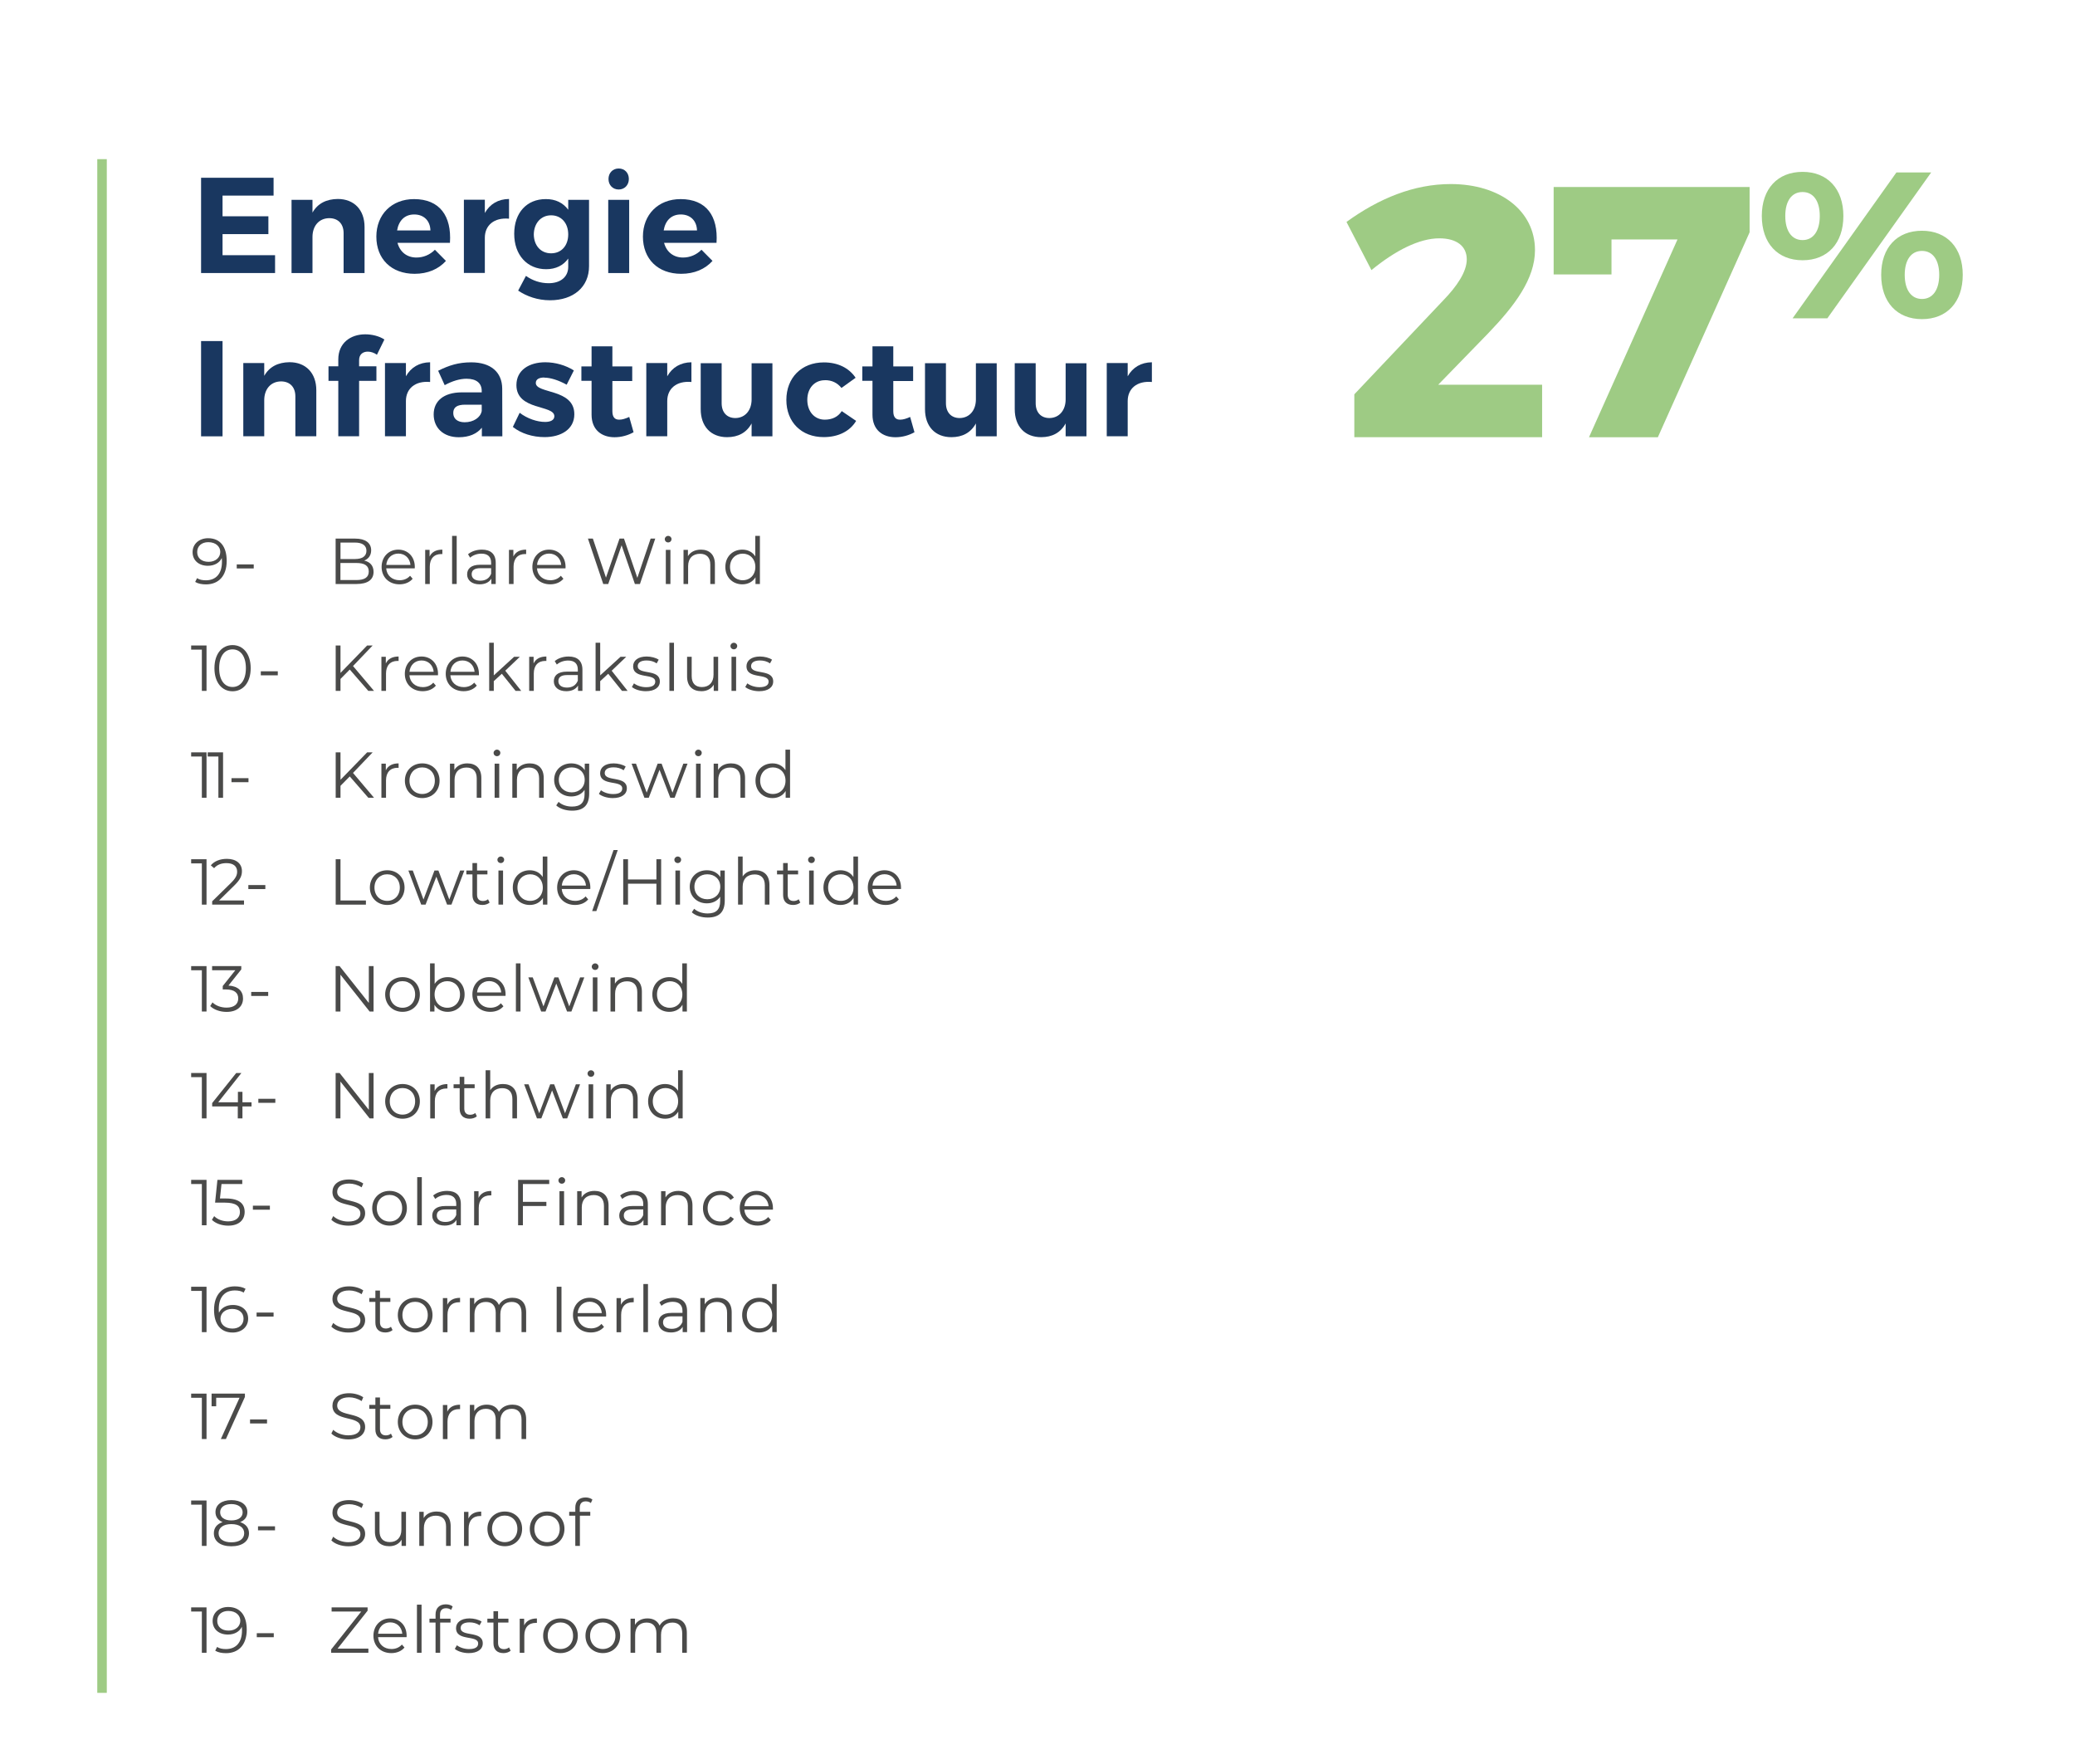 <?xml version="1.0" encoding="UTF-8"?> <svg xmlns="http://www.w3.org/2000/svg" id="Laag_2" data-name="Laag 2" viewBox="0 0 320 272"><defs><style> .cls-1 { fill: #193760; } .cls-1, .cls-2, .cls-3 { stroke-width: 0px; } .cls-2 { fill: #9ecb84; } .cls-3 { fill: #4a4a49; } </style></defs><g><path class="cls-1" d="M42.19,27.41v2.75h-7.87v3.19h7.07v2.75h-7.07v3.25h8.1v2.75h-11.41v-14.69h11.18Z"></path><path class="cls-1" d="M56.22,35.01v7.09h-3.23v-6.15c0-1.43-.84-2.31-2.22-2.31-1.62.02-2.58,1.24-2.58,2.9v5.56h-3.23v-11.29h3.23v1.97c.8-1.41,2.14-2.08,3.9-2.1,2.52,0,4.13,1.68,4.13,4.32Z"></path><path class="cls-1" d="M69.4,37.44h-8.1c.38,1.43,1.47,2.27,2.92,2.27,1.07,0,2.08-.42,2.85-1.2l1.7,1.72c-1.13,1.26-2.79,1.99-4.83,1.99-3.61,0-5.9-2.31-5.9-5.73s2.37-5.79,5.81-5.79c3.97,0,5.81,2.62,5.54,6.73ZM66.38,35.53c-.04-1.49-1.01-2.46-2.5-2.46s-2.39.97-2.64,2.46h5.14Z"></path><path class="cls-1" d="M78.5,30.68v3.04c-2.31-.21-3.73,1.03-3.73,2.94v5.43h-3.23v-11.29h3.23v2.04c.78-1.38,2.06-2.14,3.73-2.16Z"></path><path class="cls-1" d="M90.84,30.81v10.24c0,3.21-2.41,5.25-6.02,5.25-1.91,0-3.61-.61-4.91-1.49l1.2-2.27c1.03.73,2.22,1.13,3.5,1.13,1.85,0,3.02-.99,3.02-2.52v-1.28c-.75,1.05-1.91,1.64-3.4,1.64-2.92,0-4.93-2.18-4.93-5.46s1.97-5.35,4.85-5.35c1.53-.02,2.71.59,3.48,1.64v-1.53h3.21ZM87.63,36.14c0-1.74-1.07-2.94-2.64-2.94s-2.64,1.22-2.67,2.94c.02,1.72,1.07,2.92,2.67,2.92s2.64-1.2,2.64-2.92Z"></path><path class="cls-1" d="M97.03,30.81v11.29h-3.23v-11.29h3.23ZM96.98,27.6c0,.92-.65,1.62-1.57,1.62s-1.57-.69-1.57-1.62.65-1.62,1.57-1.62,1.57.67,1.57,1.62Z"></path><path class="cls-1" d="M110.51,37.44h-8.1c.38,1.43,1.47,2.27,2.92,2.27,1.07,0,2.08-.42,2.85-1.2l1.7,1.72c-1.13,1.26-2.79,1.99-4.83,1.99-3.61,0-5.9-2.31-5.9-5.73s2.37-5.79,5.81-5.79c3.97,0,5.81,2.62,5.54,6.73ZM107.49,35.53c-.04-1.49-1.01-2.46-2.5-2.46s-2.39.97-2.64,2.46h5.14Z"></path></g><g><path class="cls-1" d="M34.32,52.59v14.69h-3.31v-14.69h3.31Z"></path><path class="cls-1" d="M48.78,60.18v7.09h-3.23v-6.15c0-1.43-.84-2.31-2.22-2.31-1.62.02-2.58,1.24-2.58,2.9v5.56h-3.23v-11.29h3.23v1.97c.8-1.41,2.14-2.08,3.9-2.1,2.52,0,4.13,1.68,4.13,4.32Z"></path><path class="cls-1" d="M55.38,55.54v.94h2.67v2.25h-2.67v8.54h-3.21v-8.54h-1.51v-2.25h1.51v-1.07c0-2.52,1.89-3.86,4.15-3.86,1.05,0,2.16.27,2.96.8l-1.15,2.35c-.42-.31-.95-.48-1.41-.48-.76,0-1.34.42-1.34,1.32Z"></path><path class="cls-1" d="M66.33,55.86v3.04c-2.31-.21-3.73,1.03-3.73,2.94v5.43h-3.23v-11.29h3.23v2.04c.78-1.38,2.06-2.14,3.73-2.16Z"></path><path class="cls-1" d="M74.31,67.27v-1.32c-.76.94-1.97,1.47-3.55,1.47-2.41,0-3.88-1.47-3.88-3.52s1.53-3.38,4.3-3.4h3.11v-.21c0-1.2-.8-1.89-2.35-1.89-1.01,0-2.18.34-3.36.99l-1.01-2.22c1.68-.84,3.13-1.3,5.1-1.3,3.02,0,4.76,1.51,4.78,4.05l.02,7.36h-3.17ZM74.29,63.41v-1.01h-2.54c-1.24,0-1.85.38-1.85,1.28s.67,1.43,1.76,1.43c1.36,0,2.43-.73,2.62-1.7Z"></path><path class="cls-1" d="M83.93,58.21c-.75,0-1.3.25-1.3.84,0,1.7,5.96.84,5.94,4.83,0,2.31-2.04,3.52-4.59,3.52-1.83,0-3.61-.55-4.89-1.57l1.05-2.18c1.18.9,2.69,1.41,3.92,1.41.82,0,1.43-.27,1.43-.88,0-1.8-5.85-.84-5.85-4.8,0-2.33,1.99-3.52,4.45-3.52,1.55,0,3.15.46,4.41,1.26l-1.11,2.2c-1.24-.69-2.5-1.09-3.44-1.09Z"></path><path class="cls-1" d="M97.72,66.64c-.84.48-1.89.78-2.94.78-2.01,0-3.55-1.15-3.55-3.48v-5.22h-1.57v-2.22h1.57v-3.1h3.21v3.1h3.06v2.25h-3.06v4.66c0,.94.4,1.32,1.09,1.3.42,0,.92-.15,1.51-.42l.67,2.37Z"></path><path class="cls-1" d="M106.63,55.86v3.04c-2.31-.21-3.73,1.03-3.73,2.94v5.43h-3.23v-11.29h3.23v2.04c.78-1.38,2.06-2.14,3.73-2.16Z"></path><path class="cls-1" d="M119.12,55.99v11.29h-3.21v-1.99c-.78,1.43-2.08,2.12-3.78,2.12-2.5,0-4.07-1.66-4.07-4.32v-7.09h3.23v6.17c0,1.43.82,2.29,2.12,2.29,1.55-.02,2.5-1.24,2.5-2.87v-5.58h3.21Z"></path><path class="cls-1" d="M127.19,58.63c-1.57,0-2.69,1.22-2.69,3.02s1.11,3.06,2.69,3.06c1.15,0,2.06-.44,2.62-1.32l2.22,1.51c-.94,1.57-2.71,2.5-5.01,2.5-3.42,0-5.75-2.31-5.75-5.73s2.33-5.79,5.79-5.79c2.16,0,3.88.86,4.89,2.37l-2.18,1.57c-.61-.76-1.47-1.22-2.58-1.2Z"></path><path class="cls-1" d="M141.04,66.64c-.84.48-1.89.78-2.94.78-2.01,0-3.55-1.15-3.55-3.48v-5.22h-1.57v-2.22h1.57v-3.1h3.21v3.1h3.06v2.25h-3.06v4.66c0,.94.4,1.32,1.09,1.3.42,0,.92-.15,1.51-.42l.67,2.37Z"></path><path class="cls-1" d="M153.71,55.99v11.29h-3.21v-1.99c-.78,1.43-2.08,2.12-3.78,2.12-2.5,0-4.07-1.66-4.07-4.32v-7.09h3.23v6.17c0,1.43.82,2.29,2.12,2.29,1.55-.02,2.5-1.24,2.5-2.87v-5.58h3.21Z"></path><path class="cls-1" d="M167.55,55.99v11.29h-3.21v-1.99c-.78,1.43-2.08,2.12-3.78,2.12-2.5,0-4.07-1.66-4.07-4.32v-7.09h3.23v6.17c0,1.43.82,2.29,2.12,2.29,1.55-.02,2.5-1.24,2.5-2.87v-5.58h3.21Z"></path><path class="cls-1" d="M177.64,55.86v3.04c-2.31-.21-3.73,1.03-3.73,2.94v5.43h-3.23v-11.29h3.23v2.04c.78-1.38,2.06-2.14,3.73-2.16Z"></path></g><rect class="cls-2" x="15" y="24.54" width="1.47" height="236.49"></rect><g><path class="cls-3" d="M34.96,86.49c0,2.38-1.3,3.62-3.2,3.62-.63,0-1.22-.11-1.66-.38l.29-.58c.36.24.84.33,1.36.33,1.51,0,2.48-.97,2.48-2.87,0-.16,0-.36-.03-.57-.35.77-1.17,1.2-2.14,1.2-1.39,0-2.36-.82-2.36-2.1s1.03-2.15,2.39-2.15c1.86,0,2.87,1.29,2.87,3.5ZM33.97,85.1c0-.77-.64-1.5-1.85-1.5-1.01,0-1.71.59-1.71,1.52s.68,1.51,1.76,1.51,1.8-.66,1.8-1.53Z"></path><path class="cls-3" d="M36.51,87.03h2.62v.62h-2.62v-.62Z"></path></g><g><path class="cls-3" d="M57.61,88.18c0,1.19-.88,1.87-2.63,1.87h-3.22v-7h3.02c1.56,0,2.46.66,2.46,1.8,0,.8-.43,1.33-1.07,1.59.9.2,1.44.79,1.44,1.74ZM52.51,83.66v2.54h2.23c1.12,0,1.77-.43,1.77-1.27s-.65-1.27-1.77-1.27h-2.23ZM56.87,88.12c0-.91-.67-1.31-1.9-1.31h-2.47v2.63h2.47c1.23,0,1.9-.4,1.9-1.32Z"></path><path class="cls-3" d="M63.96,87.64h-4.4c.08,1.1.92,1.83,2.07,1.83.64,0,1.21-.23,1.61-.69l.4.46c-.47.56-1.2.86-2.03.86-1.64,0-2.76-1.12-2.76-2.68s1.09-2.67,2.57-2.67,2.55,1.09,2.55,2.67c0,.06-.01.14-.01.22ZM59.57,87.11h3.73c-.09-1.03-.84-1.75-1.87-1.75s-1.77.72-1.86,1.75Z"></path><path class="cls-3" d="M68.22,84.75v.69c-.06,0-.12-.01-.17-.01-1.1,0-1.77.7-1.77,1.94v2.68h-.71v-5.26h.68v1.03c.33-.7,1-1.07,1.97-1.07Z"></path><path class="cls-3" d="M69.72,82.63h.71v7.42h-.71v-7.42Z"></path><path class="cls-3" d="M76.45,86.79v3.26h-.68v-.82c-.32.54-.94.87-1.81.87-1.19,0-1.92-.62-1.92-1.53,0-.81.52-1.49,2.03-1.49h1.67v-.32c0-.9-.51-1.39-1.49-1.39-.68,0-1.32.24-1.75.62l-.32-.53c.53-.45,1.31-.71,2.14-.71,1.36,0,2.13.68,2.13,2.04ZM75.74,88.47v-.86h-1.65c-1.02,0-1.35.4-1.35.94,0,.61.49.99,1.33.99s1.39-.38,1.67-1.07Z"></path><path class="cls-3" d="M81.14,84.75v.69c-.06,0-.12-.01-.17-.01-1.1,0-1.77.7-1.77,1.94v2.68h-.71v-5.26h.68v1.03c.33-.7,1-1.07,1.97-1.07Z"></path><path class="cls-3" d="M87.21,87.64h-4.4c.08,1.1.92,1.83,2.07,1.83.64,0,1.21-.23,1.61-.69l.4.46c-.47.56-1.2.86-2.03.86-1.64,0-2.76-1.12-2.76-2.68s1.09-2.67,2.57-2.67,2.55,1.09,2.55,2.67c0,.06-.01.14-.01.22ZM82.82,87.11h3.73c-.09-1.03-.84-1.75-1.87-1.75s-1.77.72-1.86,1.75Z"></path><path class="cls-3" d="M101.05,83.05l-2.36,7h-.78l-2.05-5.97-2.06,5.97h-.77l-2.36-7h.76l2.02,6.02,2.09-6.02h.69l2.06,6.05,2.05-6.05h.71Z"></path><path class="cls-3" d="M102.52,83.13c0-.27.23-.5.52-.5s.52.22.52.49c0,.29-.22.52-.52.52s-.52-.23-.52-.51ZM102.68,84.79h.71v5.26h-.71v-5.26Z"></path><path class="cls-3" d="M110.25,87v3.05h-.71v-2.98c0-1.11-.58-1.68-1.58-1.68-1.13,0-1.84.7-1.84,1.9v2.76h-.71v-5.26h.68v.97c.38-.64,1.09-1.01,2-1.01,1.28,0,2.16.74,2.16,2.25Z"></path><path class="cls-3" d="M117.19,82.63v7.42h-.68v-1.04c-.43.71-1.16,1.09-2.03,1.09-1.5,0-2.62-1.09-2.62-2.68s1.12-2.67,2.62-2.67c.84,0,1.56.36,2,1.04v-3.16h.71ZM116.49,87.42c0-1.23-.84-2.05-1.95-2.05s-1.96.82-1.96,2.05.84,2.05,1.96,2.05,1.95-.82,1.95-2.05Z"></path></g><g><path class="cls-3" d="M31.85,99.53v7h-.72v-6.36h-1.65v-.64h2.37Z"></path><path class="cls-3" d="M33.07,103.03c0-2.23,1.17-3.56,2.79-3.56s2.8,1.33,2.8,3.56-1.18,3.56-2.8,3.56-2.79-1.33-2.79-3.56ZM37.92,103.03c0-1.87-.84-2.9-2.06-2.9s-2.06,1.03-2.06,2.9.84,2.9,2.06,2.9,2.06-1.03,2.06-2.9Z"></path><path class="cls-3" d="M40.22,103.51h2.62v.62h-2.62v-.62Z"></path></g><g><path class="cls-3" d="M53.94,103.24l-1.43,1.45v1.84h-.74v-7h.74v4.23l4.11-4.23h.85l-3.03,3.17,3.24,3.83h-.88l-2.86-3.29Z"></path><path class="cls-3" d="M61.47,101.23v.69c-.06,0-.12-.01-.17-.01-1.1,0-1.77.7-1.77,1.94v2.68h-.71v-5.26h.68v1.03c.33-.7,1-1.07,1.97-1.07Z"></path><path class="cls-3" d="M67.54,104.12h-4.4c.08,1.1.92,1.83,2.07,1.83.64,0,1.21-.23,1.61-.69l.4.46c-.47.56-1.2.86-2.03.86-1.64,0-2.76-1.12-2.76-2.68s1.09-2.67,2.57-2.67,2.55,1.09,2.55,2.67c0,.06-.01.14-.01.22ZM63.15,103.59h3.73c-.09-1.03-.84-1.75-1.87-1.75s-1.77.72-1.86,1.75Z"></path><path class="cls-3" d="M73.85,104.12h-4.4c.08,1.1.92,1.83,2.07,1.83.64,0,1.21-.23,1.61-.69l.4.46c-.47.56-1.2.86-2.03.86-1.64,0-2.76-1.12-2.76-2.68s1.09-2.67,2.57-2.67,2.55,1.09,2.55,2.67c0,.06,0,.14,0,.22ZM69.46,103.59h3.73c-.09-1.03-.84-1.75-1.87-1.75s-1.77.72-1.86,1.75Z"></path><path class="cls-3" d="M77.39,103.89l-1.24,1.14v1.5h-.71v-7.42h.71v5.03l3.14-2.87h.88l-2.25,2.15,2.46,3.11h-.87l-2.12-2.64Z"></path><path class="cls-3" d="M84.26,101.23v.69c-.06,0-.12-.01-.17-.01-1.1,0-1.77.7-1.77,1.94v2.68h-.71v-5.26h.68v1.03c.33-.7,1-1.07,1.97-1.07Z"></path><path class="cls-3" d="M89.82,103.27v3.26h-.68v-.82c-.32.54-.94.87-1.81.87-1.19,0-1.92-.62-1.92-1.53,0-.81.52-1.49,2.03-1.49h1.67v-.32c0-.9-.51-1.39-1.49-1.39-.68,0-1.32.24-1.75.62l-.32-.53c.53-.45,1.31-.71,2.14-.71,1.36,0,2.13.68,2.13,2.04ZM89.11,104.95v-.86h-1.65c-1.02,0-1.35.4-1.35.94,0,.61.49.99,1.33.99s1.39-.38,1.67-1.07Z"></path><path class="cls-3" d="M93.8,103.89l-1.24,1.14v1.5h-.71v-7.42h.71v5.03l3.14-2.87h.88l-2.25,2.15,2.46,3.11h-.87l-2.12-2.64Z"></path><path class="cls-3" d="M97.45,105.93l.32-.56c.42.33,1.13.59,1.87.59,1,0,1.41-.34,1.41-.86,0-1.37-3.41-.29-3.41-2.37,0-.86.74-1.5,2.08-1.5.68,0,1.42.19,1.86.49l-.31.57c-.46-.32-1.01-.45-1.55-.45-.95,0-1.37.37-1.37.87,0,1.42,3.41.35,3.41,2.37,0,.91-.8,1.5-2.17,1.5-.87,0-1.71-.28-2.14-.65Z"></path><path class="cls-3" d="M103.23,99.11h.71v7.42h-.71v-7.42Z"></path><path class="cls-3" d="M110.75,101.27v5.26h-.68v-.96c-.37.64-1.05,1.01-1.89,1.01-1.34,0-2.22-.75-2.22-2.26v-3.05h.71v2.98c0,1.12.58,1.69,1.58,1.69,1.1,0,1.79-.71,1.79-1.91v-2.76h.71Z"></path><path class="cls-3" d="M112.65,99.61c0-.27.23-.5.52-.5s.52.22.52.49c0,.29-.22.52-.52.52s-.52-.23-.52-.51ZM112.81,101.27h.71v5.26h-.71v-5.26Z"></path><path class="cls-3" d="M114.93,105.93l.32-.56c.42.33,1.13.59,1.87.59,1,0,1.41-.34,1.41-.86,0-1.37-3.41-.29-3.41-2.37,0-.86.74-1.5,2.08-1.5.68,0,1.42.19,1.86.49l-.31.57c-.46-.32-1.01-.45-1.55-.45-.95,0-1.37.37-1.37.87,0,1.42,3.41.35,3.41,2.37,0,.91-.8,1.5-2.17,1.5-.87,0-1.71-.28-2.14-.65Z"></path></g><g><path class="cls-3" d="M31.85,116.01v7h-.72v-6.36h-1.65v-.64h2.37Z"></path><path class="cls-3" d="M34.4,116.01v7h-.72v-6.36h-1.65v-.64h2.37Z"></path><path class="cls-3" d="M35.7,119.99h2.62v.62h-2.62v-.62Z"></path></g><g><path class="cls-3" d="M53.94,119.72l-1.43,1.45v1.84h-.74v-7h.74v4.23l4.11-4.23h.85l-3.03,3.17,3.24,3.83h-.88l-2.86-3.29Z"></path><path class="cls-3" d="M61.47,117.71v.69c-.06,0-.12-.01-.17-.01-1.1,0-1.77.7-1.77,1.94v2.68h-.71v-5.26h.68v1.03c.33-.7,1-1.07,1.97-1.07Z"></path><path class="cls-3" d="M62.44,120.38c0-1.56,1.14-2.67,2.68-2.67s2.67,1.11,2.67,2.67-1.13,2.68-2.67,2.68-2.68-1.12-2.68-2.68ZM67.06,120.38c0-1.23-.83-2.05-1.95-2.05s-1.96.82-1.96,2.05.84,2.05,1.96,2.05,1.95-.82,1.95-2.05Z"></path><path class="cls-3" d="M74.23,119.96v3.05h-.71v-2.98c0-1.11-.58-1.68-1.58-1.68-1.13,0-1.84.7-1.84,1.9v2.76h-.71v-5.26h.68v.97c.38-.64,1.09-1.01,2-1.01,1.28,0,2.16.74,2.16,2.25Z"></path><path class="cls-3" d="M76.12,116.09c0-.27.23-.5.52-.5s.52.22.52.49c0,.29-.22.52-.52.52s-.52-.23-.52-.51ZM76.28,117.75h.71v5.26h-.71v-5.26Z"></path><path class="cls-3" d="M83.85,119.96v3.05h-.71v-2.98c0-1.11-.58-1.68-1.58-1.68-1.13,0-1.84.7-1.84,1.9v2.76h-.71v-5.26h.68v.97c.38-.64,1.09-1.01,2-1.01,1.28,0,2.16.74,2.16,2.25Z"></path><path class="cls-3" d="M90.86,117.75v4.62c0,1.81-.89,2.63-2.63,2.63-.96,0-1.9-.29-2.45-.81l.36-.54c.5.45,1.26.72,2.07.72,1.33,0,1.94-.61,1.94-1.91v-.67c-.44.67-1.19,1.02-2.05,1.02-1.5,0-2.64-1.05-2.64-2.56s1.14-2.54,2.64-2.54c.88,0,1.64.36,2.08,1.05v-1.01h.68ZM90.17,120.25c0-1.14-.84-1.92-2-1.92s-1.99.78-1.99,1.92.83,1.93,1.99,1.93,2-.79,2-1.93Z"></path><path class="cls-3" d="M92.36,122.41l.32-.56c.42.33,1.13.59,1.87.59,1,0,1.41-.34,1.41-.86,0-1.37-3.41-.29-3.41-2.37,0-.86.74-1.5,2.08-1.5.68,0,1.42.19,1.86.49l-.31.57c-.46-.32-1.01-.45-1.55-.45-.95,0-1.37.37-1.37.87,0,1.42,3.41.35,3.41,2.37,0,.91-.8,1.5-2.17,1.5-.87,0-1.71-.28-2.14-.65Z"></path><path class="cls-3" d="M106.03,117.75l-1.99,5.26h-.67l-1.66-4.31-1.66,4.31h-.67l-1.98-5.26h.68l1.65,4.47,1.69-4.47h.61l1.68,4.47,1.67-4.47h.65Z"></path><path class="cls-3" d="M107.18,116.09c0-.27.23-.5.52-.5s.52.22.52.49c0,.29-.22.52-.52.52s-.52-.23-.52-.51ZM107.34,117.75h.71v5.26h-.71v-5.26Z"></path><path class="cls-3" d="M114.9,119.96v3.05h-.71v-2.98c0-1.11-.58-1.68-1.58-1.68-1.13,0-1.84.7-1.84,1.9v2.76h-.71v-5.26h.68v.97c.38-.64,1.09-1.01,2-1.01,1.28,0,2.16.74,2.16,2.25Z"></path><path class="cls-3" d="M121.84,115.59v7.42h-.68v-1.04c-.43.71-1.16,1.09-2.03,1.09-1.5,0-2.62-1.09-2.62-2.68s1.12-2.67,2.62-2.67c.84,0,1.56.36,2,1.04v-3.16h.71ZM121.14,120.38c0-1.23-.84-2.05-1.95-2.05s-1.96.82-1.96,2.05.84,2.05,1.96,2.05,1.95-.82,1.95-2.05Z"></path></g><g><path class="cls-3" d="M31.85,132.49v7h-.72v-6.36h-1.65v-.64h2.37Z"></path><path class="cls-3" d="M37.63,138.85v.64h-4.91v-.51l2.91-2.85c.79-.78.94-1.25.94-1.73,0-.81-.57-1.31-1.64-1.31-.82,0-1.45.25-1.91.78l-.51-.44c.54-.64,1.41-1,2.48-1,1.42,0,2.32.72,2.32,1.89,0,.67-.21,1.27-1.15,2.19l-2.38,2.34h3.85Z"></path><path class="cls-3" d="M38.3,136.47h2.62v.62h-2.62v-.62Z"></path></g><g><path class="cls-3" d="M51.77,132.49h.74v6.36h3.92v.64h-4.66v-7Z"></path><path class="cls-3" d="M57.04,136.86c0-1.56,1.14-2.67,2.68-2.67s2.67,1.11,2.67,2.67-1.13,2.68-2.67,2.68-2.68-1.12-2.68-2.68ZM61.66,136.86c0-1.23-.83-2.05-1.95-2.05s-1.96.82-1.96,2.05.84,2.05,1.96,2.05,1.95-.82,1.95-2.05Z"></path><path class="cls-3" d="M71.61,134.23l-1.99,5.26h-.67l-1.66-4.31-1.66,4.31h-.67l-1.98-5.26h.68l1.65,4.47,1.69-4.47h.61l1.68,4.47,1.67-4.47h.65Z"></path><path class="cls-3" d="M75.51,139.17c-.28.25-.7.37-1.11.37-.99,0-1.54-.56-1.54-1.53v-3.18h-.94v-.6h.94v-1.15h.71v1.15h1.6v.6h-1.6v3.14c0,.62.32.96.91.96.29,0,.58-.09.78-.27l.25.51Z"></path><path class="cls-3" d="M76.71,132.57c0-.27.23-.5.52-.5s.52.22.52.49c0,.29-.22.52-.52.52s-.52-.23-.52-.51ZM76.87,134.23h.71v5.26h-.71v-5.26Z"></path><path class="cls-3" d="M84.41,132.07v7.42h-.68v-1.04c-.43.71-1.16,1.09-2.03,1.09-1.5,0-2.62-1.09-2.62-2.68s1.12-2.67,2.62-2.67c.84,0,1.56.36,2,1.04v-3.16h.71ZM83.71,136.86c0-1.23-.84-2.05-1.95-2.05s-1.96.82-1.96,2.05.84,2.05,1.96,2.05,1.95-.82,1.95-2.05Z"></path><path class="cls-3" d="M91.03,137.08h-4.4c.08,1.1.92,1.83,2.07,1.83.64,0,1.21-.23,1.61-.69l.4.46c-.47.56-1.2.86-2.03.86-1.64,0-2.76-1.12-2.76-2.68s1.09-2.67,2.57-2.67,2.55,1.09,2.55,2.67c0,.06-.01.14-.01.22ZM86.64,136.55h3.73c-.09-1.03-.84-1.75-1.87-1.75s-1.77.72-1.86,1.75Z"></path><path class="cls-3" d="M94.62,131.07h.65l-3.3,9.41h-.65l3.3-9.41Z"></path><path class="cls-3" d="M101.96,132.49v7h-.73v-3.23h-4.38v3.23h-.74v-7h.74v3.12h4.38v-3.12h.73Z"></path><path class="cls-3" d="M104,132.57c0-.27.23-.5.52-.5s.52.22.52.49c0,.29-.22.52-.52.52s-.52-.23-.52-.51ZM104.16,134.23h.71v5.26h-.71v-5.26Z"></path><path class="cls-3" d="M111.77,134.23v4.62c0,1.81-.89,2.63-2.63,2.63-.96,0-1.9-.29-2.45-.81l.36-.54c.5.45,1.26.72,2.07.72,1.33,0,1.94-.61,1.94-1.91v-.67c-.44.67-1.19,1.02-2.05,1.02-1.5,0-2.64-1.05-2.64-2.56s1.14-2.54,2.64-2.54c.88,0,1.64.36,2.08,1.05v-1.01h.68ZM111.08,136.73c0-1.14-.84-1.92-2-1.92s-1.99.78-1.99,1.92.83,1.93,1.99,1.93,2-.79,2-1.93Z"></path><path class="cls-3" d="M118.66,136.44v3.05h-.71v-2.98c0-1.11-.58-1.68-1.58-1.68-1.13,0-1.84.7-1.84,1.9v2.76h-.71v-7.42h.71v3.08c.39-.61,1.08-.96,1.97-.96,1.28,0,2.16.74,2.16,2.25Z"></path><path class="cls-3" d="M123.42,139.17c-.28.25-.7.37-1.11.37-.99,0-1.54-.56-1.54-1.53v-3.18h-.94v-.6h.94v-1.15h.71v1.15h1.6v.6h-1.6v3.14c0,.62.32.96.91.96.29,0,.58-.09.78-.27l.25.51Z"></path><path class="cls-3" d="M124.62,132.57c0-.27.23-.5.52-.5s.52.22.52.49c0,.29-.22.52-.52.52s-.52-.23-.52-.51ZM124.78,134.23h.71v5.26h-.71v-5.26Z"></path><path class="cls-3" d="M132.32,132.07v7.42h-.68v-1.04c-.43.71-1.16,1.09-2.03,1.09-1.5,0-2.62-1.09-2.62-2.68s1.12-2.67,2.62-2.67c.84,0,1.56.36,2,1.04v-3.16h.71ZM131.62,136.86c0-1.23-.84-2.05-1.95-2.05s-1.96.82-1.96,2.05.84,2.05,1.96,2.05,1.95-.82,1.95-2.05Z"></path><path class="cls-3" d="M138.94,137.08h-4.4c.08,1.1.92,1.83,2.07,1.83.64,0,1.21-.23,1.61-.69l.4.46c-.47.56-1.2.86-2.03.86-1.64,0-2.76-1.12-2.76-2.68s1.09-2.67,2.57-2.67,2.55,1.09,2.55,2.67c0,.06,0,.14,0,.22ZM134.55,136.55h3.73c-.09-1.03-.84-1.75-1.87-1.75s-1.77.72-1.86,1.75Z"></path></g><g><path class="cls-3" d="M31.85,148.97v7h-.72v-6.36h-1.65v-.64h2.37Z"></path><path class="cls-3" d="M37.48,153.96c0,1.17-.85,2.07-2.54,2.07-1.01,0-1.98-.35-2.52-.9l.35-.57c.45.47,1.26.81,2.17.81,1.16,0,1.8-.54,1.8-1.41s-.59-1.39-1.89-1.39h-.5v-.53l1.94-2.43h-3.58v-.64h4.5v.51l-1.98,2.49c1.5.08,2.25.87,2.25,1.99Z"></path><path class="cls-3" d="M38.74,152.95h2.62v.62h-2.62v-.62Z"></path></g><g><path class="cls-3" d="M57.61,148.97v7h-.61l-4.5-5.68v5.68h-.74v-7h.61l4.51,5.68v-5.68h.73Z"></path><path class="cls-3" d="M59.4,153.34c0-1.56,1.14-2.67,2.68-2.67s2.67,1.11,2.67,2.67-1.13,2.68-2.67,2.68-2.68-1.12-2.68-2.68ZM64.02,153.34c0-1.23-.83-2.05-1.95-2.05s-1.96.82-1.96,2.05.84,2.05,1.96,2.05,1.95-.82,1.95-2.05Z"></path><path class="cls-3" d="M71.65,153.34c0,1.59-1.12,2.68-2.62,2.68-.87,0-1.6-.38-2.03-1.09v1.04h-.68v-7.42h.71v3.16c.44-.68,1.16-1.04,2-1.04,1.5,0,2.62,1.08,2.62,2.67ZM70.94,153.34c0-1.23-.85-2.05-1.96-2.05s-1.96.82-1.96,2.05.84,2.05,1.96,2.05,1.96-.82,1.96-2.05Z"></path><path class="cls-3" d="M77.96,153.56h-4.4c.08,1.1.92,1.83,2.07,1.83.64,0,1.21-.23,1.61-.69l.4.46c-.47.56-1.2.86-2.03.86-1.64,0-2.76-1.12-2.76-2.68s1.09-2.67,2.57-2.67,2.55,1.09,2.55,2.67c0,.06-.01.14-.01.22ZM73.57,153.03h3.73c-.09-1.03-.84-1.75-1.87-1.75s-1.77.72-1.86,1.75Z"></path><path class="cls-3" d="M79.56,148.55h.71v7.42h-.71v-7.42Z"></path><path class="cls-3" d="M90.11,150.71l-1.99,5.26h-.67l-1.66-4.31-1.66,4.31h-.67l-1.98-5.26h.68l1.65,4.47,1.69-4.47h.61l1.68,4.47,1.67-4.47h.65Z"></path><path class="cls-3" d="M91.26,149.05c0-.27.23-.5.52-.5s.52.22.52.49c0,.29-.22.52-.52.52s-.52-.23-.52-.51ZM91.42,150.71h.71v5.26h-.71v-5.26Z"></path><path class="cls-3" d="M98.99,152.92v3.05h-.71v-2.98c0-1.11-.58-1.68-1.58-1.68-1.13,0-1.84.7-1.84,1.9v2.76h-.71v-5.26h.68v.97c.38-.64,1.09-1.01,2-1.01,1.28,0,2.16.74,2.16,2.25Z"></path><path class="cls-3" d="M105.93,148.55v7.42h-.68v-1.04c-.43.71-1.16,1.09-2.03,1.09-1.5,0-2.62-1.09-2.62-2.68s1.12-2.67,2.62-2.67c.84,0,1.56.36,2,1.04v-3.16h.71ZM105.23,153.34c0-1.23-.84-2.05-1.95-2.05s-1.96.82-1.96,2.05.84,2.05,1.96,2.05,1.95-.82,1.95-2.05Z"></path></g><g><path class="cls-3" d="M31.85,165.45v7h-.72v-6.36h-1.65v-.64h2.37Z"></path><path class="cls-3" d="M38.79,170.61h-1.4v1.84h-.72v-1.84h-3.95v-.52l3.71-4.64h.8l-3.58,4.52h3.04v-1.62h.7v1.62h1.4v.64Z"></path><path class="cls-3" d="M39.84,169.43h2.62v.62h-2.62v-.62Z"></path></g><g><path class="cls-3" d="M57.61,165.45v7h-.61l-4.5-5.68v5.68h-.74v-7h.61l4.51,5.68v-5.68h.73Z"></path><path class="cls-3" d="M59.4,169.82c0-1.56,1.14-2.67,2.68-2.67s2.67,1.11,2.67,2.67-1.13,2.68-2.67,2.68-2.68-1.12-2.68-2.68ZM64.02,169.82c0-1.23-.83-2.05-1.95-2.05s-1.96.82-1.96,2.05.84,2.05,1.96,2.05,1.95-.82,1.95-2.05Z"></path><path class="cls-3" d="M69,167.15v.69c-.06,0-.12,0-.17,0-1.1,0-1.77.7-1.77,1.94v2.68h-.71v-5.26h.68v1.03c.33-.7,1-1.07,1.97-1.07Z"></path><path class="cls-3" d="M73.54,172.13c-.28.25-.7.37-1.11.37-.99,0-1.54-.56-1.54-1.53v-3.18h-.94v-.6h.94v-1.15h.71v1.15h1.6v.6h-1.6v3.14c0,.62.32.96.91.96.29,0,.58-.09.78-.27l.25.51Z"></path><path class="cls-3" d="M79.73,169.4v3.05h-.71v-2.98c0-1.11-.58-1.68-1.58-1.68-1.13,0-1.84.7-1.84,1.9v2.76h-.71v-7.42h.71v3.08c.39-.61,1.08-.96,1.97-.96,1.28,0,2.16.74,2.16,2.25Z"></path><path class="cls-3" d="M89.46,167.19l-1.99,5.26h-.67l-1.66-4.31-1.66,4.31h-.67l-1.98-5.26h.68l1.65,4.47,1.69-4.47h.61l1.68,4.47,1.67-4.47h.65Z"></path><path class="cls-3" d="M90.61,165.53c0-.27.23-.5.52-.5s.52.22.52.49c0,.29-.22.52-.52.52s-.52-.23-.52-.51ZM90.77,167.19h.71v5.26h-.71v-5.26Z"></path><path class="cls-3" d="M98.34,169.4v3.05h-.71v-2.98c0-1.11-.58-1.68-1.58-1.68-1.13,0-1.84.7-1.84,1.9v2.76h-.71v-5.26h.68v.97c.38-.64,1.09-1.01,2-1.01,1.28,0,2.16.74,2.16,2.25Z"></path><path class="cls-3" d="M105.28,165.03v7.42h-.68v-1.04c-.43.71-1.16,1.09-2.03,1.09-1.5,0-2.62-1.09-2.62-2.68s1.12-2.67,2.62-2.67c.84,0,1.56.36,2,1.04v-3.16h.71ZM104.58,169.82c0-1.23-.84-2.05-1.95-2.05s-1.96.82-1.96,2.05.84,2.05,1.96,2.05,1.95-.82,1.95-2.05Z"></path></g><g><path class="cls-3" d="M31.85,181.93v7h-.72v-6.36h-1.65v-.64h2.37Z"></path><path class="cls-3" d="M37.73,186.87c0,1.19-.83,2.12-2.54,2.12-1.01,0-1.97-.35-2.51-.9l.35-.57c.45.47,1.25.81,2.15.81,1.19,0,1.82-.58,1.82-1.43,0-.9-.56-1.46-2.34-1.46h-1.49l.36-3.51h3.83v.64h-3.2l-.24,2.23h.9c2.11,0,2.91.83,2.91,2.07Z"></path><path class="cls-3" d="M39,185.91h2.62v.62h-2.62v-.62Z"></path></g><g><path class="cls-3" d="M51.1,188.08l.29-.57c.5.49,1.39.85,2.31.85,1.31,0,1.88-.55,1.88-1.24,0-1.92-4.31-.74-4.31-3.33,0-1.03.8-1.92,2.58-1.92.79,0,1.61.23,2.17.62l-.25.59c-.6-.39-1.3-.58-1.92-.58-1.28,0-1.85.57-1.85,1.27,0,1.92,4.31.76,4.31,3.31,0,1.03-.82,1.91-2.61,1.91-1.05,0-2.08-.37-2.6-.91Z"></path><path class="cls-3" d="M57.4,186.3c0-1.56,1.14-2.67,2.68-2.67s2.67,1.11,2.67,2.67-1.13,2.68-2.67,2.68-2.68-1.12-2.68-2.68ZM62.02,186.3c0-1.23-.83-2.05-1.95-2.05s-1.96.82-1.96,2.05.84,2.05,1.96,2.05,1.95-.82,1.95-2.05Z"></path><path class="cls-3" d="M64.34,181.51h.71v7.42h-.71v-7.42Z"></path><path class="cls-3" d="M71.07,185.67v3.26h-.68v-.82c-.32.54-.94.87-1.81.87-1.19,0-1.92-.62-1.92-1.53,0-.81.52-1.49,2.03-1.49h1.67v-.32c0-.9-.51-1.39-1.49-1.39-.68,0-1.32.24-1.75.62l-.32-.53c.53-.45,1.31-.71,2.14-.71,1.36,0,2.13.68,2.13,2.04ZM70.36,187.35v-.86h-1.65c-1.02,0-1.35.4-1.35.94,0,.61.49.99,1.33.99s1.39-.38,1.67-1.07Z"></path><path class="cls-3" d="M75.77,183.63v.69c-.06,0-.12,0-.17,0-1.1,0-1.77.7-1.77,1.94v2.68h-.71v-5.26h.68v1.03c.33-.7,1-1.07,1.97-1.07Z"></path><path class="cls-3" d="M80.64,182.57v2.75h3.62v.64h-3.62v2.97h-.74v-7h4.8v.64h-4.06Z"></path><path class="cls-3" d="M86.12,182.01c0-.27.23-.5.52-.5s.52.22.52.49c0,.29-.22.52-.52.52s-.52-.23-.52-.51ZM86.28,183.67h.71v5.26h-.71v-5.26Z"></path><path class="cls-3" d="M93.85,185.88v3.05h-.71v-2.98c0-1.11-.58-1.68-1.58-1.68-1.13,0-1.84.7-1.84,1.9v2.76h-.71v-5.26h.68v.97c.38-.64,1.09-1.01,2-1.01,1.28,0,2.16.74,2.16,2.25Z"></path><path class="cls-3" d="M99.91,185.67v3.26h-.68v-.82c-.32.54-.94.87-1.81.87-1.19,0-1.92-.62-1.92-1.53,0-.81.52-1.49,2.03-1.49h1.67v-.32c0-.9-.51-1.39-1.49-1.39-.68,0-1.32.24-1.75.62l-.32-.53c.53-.45,1.31-.71,2.14-.71,1.36,0,2.13.68,2.13,2.04ZM99.2,187.35v-.86h-1.65c-1.02,0-1.35.4-1.35.94,0,.61.49.99,1.33.99s1.39-.38,1.67-1.07Z"></path><path class="cls-3" d="M106.79,185.88v3.05h-.71v-2.98c0-1.11-.58-1.68-1.58-1.68-1.13,0-1.84.7-1.84,1.9v2.76h-.71v-5.26h.68v.97c.38-.64,1.09-1.01,2-1.01,1.28,0,2.16.74,2.16,2.25Z"></path><path class="cls-3" d="M108.41,186.3c0-1.57,1.14-2.67,2.71-2.67.89,0,1.64.35,2.06,1.04l-.53.36c-.36-.53-.92-.78-1.53-.78-1.15,0-1.99.82-1.99,2.05s.84,2.05,1.99,2.05c.61,0,1.17-.24,1.53-.77l.53.36c-.42.68-1.17,1.04-2.06,1.04-1.57,0-2.71-1.11-2.71-2.68Z"></path><path class="cls-3" d="M119.19,186.52h-4.4c.08,1.1.92,1.83,2.07,1.83.64,0,1.21-.23,1.61-.69l.4.46c-.47.56-1.2.86-2.03.86-1.64,0-2.76-1.12-2.76-2.68s1.09-2.67,2.57-2.67,2.55,1.09,2.55,2.67c0,.06,0,.14,0,.22ZM114.8,185.99h3.73c-.09-1.03-.84-1.75-1.87-1.75s-1.77.72-1.86,1.75Z"></path></g><g><path class="cls-3" d="M31.85,198.41v7h-.72v-6.36h-1.65v-.64h2.37Z"></path><path class="cls-3" d="M38.27,203.32c0,1.31-1.03,2.15-2.39,2.15-1.86,0-2.87-1.29-2.87-3.5,0-2.38,1.3-3.62,3.2-3.62.63,0,1.22.11,1.66.38l-.29.58c-.36-.24-.84-.33-1.36-.33-1.51,0-2.48.97-2.48,2.87,0,.16,0,.36.03.57.35-.77,1.17-1.2,2.14-1.2,1.39,0,2.36.82,2.36,2.1ZM37.56,203.34c0-.92-.68-1.51-1.76-1.51s-1.8.66-1.8,1.53c0,.77.64,1.5,1.85,1.5,1.01,0,1.71-.59,1.71-1.52Z"></path><path class="cls-3" d="M39.57,202.39h2.62v.62h-2.62v-.62Z"></path></g><g><path class="cls-3" d="M51.1,204.56l.29-.57c.5.49,1.39.85,2.31.85,1.31,0,1.88-.55,1.88-1.24,0-1.92-4.31-.74-4.31-3.33,0-1.03.8-1.92,2.58-1.92.79,0,1.61.23,2.17.62l-.25.59c-.6-.39-1.3-.58-1.92-.58-1.28,0-1.85.57-1.85,1.27,0,1.92,4.31.76,4.31,3.31,0,1.03-.82,1.91-2.61,1.91-1.05,0-2.08-.37-2.6-.91Z"></path><path class="cls-3" d="M60.54,205.09c-.28.25-.7.37-1.11.37-.99,0-1.54-.56-1.54-1.53v-3.18h-.94v-.6h.94v-1.15h.71v1.15h1.6v.6h-1.6v3.14c0,.62.32.96.91.96.29,0,.58-.09.78-.27l.25.51Z"></path><path class="cls-3" d="M61.35,202.78c0-1.56,1.14-2.67,2.68-2.67s2.67,1.11,2.67,2.67-1.13,2.68-2.67,2.68-2.68-1.12-2.68-2.68ZM65.97,202.78c0-1.23-.83-2.05-1.95-2.05s-1.96.82-1.96,2.05.84,2.05,1.96,2.05,1.95-.82,1.95-2.05Z"></path><path class="cls-3" d="M70.95,200.11v.69c-.06,0-.12,0-.17,0-1.1,0-1.77.7-1.77,1.94v2.68h-.71v-5.26h.68v1.03c.33-.7,1-1.07,1.97-1.07Z"></path><path class="cls-3" d="M81.14,202.36v3.05h-.71v-2.98c0-1.11-.56-1.68-1.51-1.68-1.08,0-1.76.7-1.76,1.9v2.76h-.71v-2.98c0-1.11-.56-1.68-1.52-1.68-1.07,0-1.76.7-1.76,1.9v2.76h-.71v-5.26h.68v.96c.37-.63,1.05-1,1.93-1s1.55.37,1.87,1.11c.38-.68,1.13-1.11,2.08-1.11,1.28,0,2.12.74,2.12,2.25Z"></path><path class="cls-3" d="M85.85,198.41h.74v7h-.74v-7Z"></path><path class="cls-3" d="M93.47,203h-4.4c.08,1.1.92,1.83,2.07,1.83.64,0,1.21-.23,1.61-.69l.4.46c-.47.56-1.2.86-2.03.86-1.64,0-2.76-1.12-2.76-2.68s1.09-2.67,2.57-2.67,2.55,1.09,2.55,2.67c0,.06-.01.14-.01.22ZM89.08,202.47h3.73c-.09-1.03-.84-1.75-1.87-1.75s-1.77.72-1.86,1.75Z"></path><path class="cls-3" d="M97.73,200.11v.69c-.06,0-.12,0-.17,0-1.1,0-1.77.7-1.77,1.94v2.68h-.71v-5.26h.68v1.03c.33-.7,1-1.07,1.97-1.07Z"></path><path class="cls-3" d="M99.22,197.99h.71v7.42h-.71v-7.42Z"></path><path class="cls-3" d="M105.96,202.15v3.26h-.68v-.82c-.32.54-.94.87-1.81.87-1.19,0-1.92-.62-1.92-1.53,0-.81.52-1.49,2.03-1.49h1.67v-.32c0-.9-.51-1.39-1.49-1.39-.68,0-1.32.24-1.75.62l-.32-.53c.53-.45,1.31-.71,2.14-.71,1.36,0,2.13.68,2.13,2.04ZM105.25,203.83v-.86h-1.65c-1.02,0-1.35.4-1.35.94,0,.61.49.99,1.33.99s1.39-.38,1.67-1.07Z"></path><path class="cls-3" d="M112.84,202.36v3.05h-.71v-2.98c0-1.11-.58-1.68-1.58-1.68-1.13,0-1.84.7-1.84,1.9v2.76h-.71v-5.26h.68v.97c.38-.64,1.09-1.01,2-1.01,1.28,0,2.16.74,2.16,2.25Z"></path><path class="cls-3" d="M119.78,197.99v7.42h-.68v-1.04c-.43.71-1.16,1.09-2.03,1.09-1.5,0-2.62-1.09-2.62-2.68s1.12-2.67,2.62-2.67c.84,0,1.56.36,2,1.04v-3.16h.71ZM119.08,202.78c0-1.23-.84-2.05-1.95-2.05s-1.96.82-1.96,2.05.84,2.05,1.96,2.05,1.95-.82,1.95-2.05Z"></path></g><g><path class="cls-3" d="M31.85,214.89v7h-.72v-6.36h-1.65v-.64h2.37Z"></path><path class="cls-3" d="M37.77,214.89v.51l-2.93,6.49h-.78l2.88-6.36h-3.6v1.31h-.71v-1.95h5.14Z"></path><path class="cls-3" d="M38.56,218.87h2.62v.62h-2.62v-.62Z"></path></g><g><path class="cls-3" d="M51.1,221.04l.29-.57c.5.49,1.39.85,2.31.85,1.31,0,1.88-.55,1.88-1.24,0-1.92-4.31-.74-4.31-3.33,0-1.03.8-1.92,2.58-1.92.79,0,1.61.23,2.17.62l-.25.59c-.6-.39-1.3-.58-1.92-.58-1.28,0-1.85.57-1.85,1.27,0,1.92,4.31.76,4.31,3.31,0,1.03-.82,1.91-2.61,1.91-1.05,0-2.08-.37-2.6-.91Z"></path><path class="cls-3" d="M60.54,221.57c-.28.25-.7.37-1.11.37-.99,0-1.54-.56-1.54-1.53v-3.18h-.94v-.6h.94v-1.15h.71v1.15h1.6v.6h-1.6v3.14c0,.62.32.96.91.96.29,0,.58-.09.78-.27l.25.51Z"></path><path class="cls-3" d="M61.35,219.26c0-1.56,1.14-2.67,2.68-2.67s2.67,1.11,2.67,2.67-1.13,2.68-2.67,2.68-2.68-1.12-2.68-2.68ZM65.97,219.26c0-1.23-.83-2.05-1.95-2.05s-1.96.82-1.96,2.05.84,2.05,1.96,2.05,1.95-.82,1.95-2.05Z"></path><path class="cls-3" d="M70.95,216.59v.69c-.06,0-.12,0-.17,0-1.1,0-1.77.7-1.77,1.94v2.68h-.71v-5.26h.68v1.03c.33-.7,1-1.07,1.97-1.07Z"></path><path class="cls-3" d="M81.14,218.84v3.05h-.71v-2.98c0-1.11-.56-1.68-1.51-1.68-1.08,0-1.76.7-1.76,1.9v2.76h-.71v-2.98c0-1.11-.56-1.68-1.52-1.68-1.07,0-1.76.7-1.76,1.9v2.76h-.71v-5.26h.68v.96c.37-.63,1.05-1,1.93-1s1.55.37,1.87,1.11c.38-.68,1.13-1.11,2.08-1.11,1.28,0,2.12.74,2.12,2.25Z"></path></g><g><path class="cls-3" d="M31.85,231.37v7h-.72v-6.36h-1.65v-.64h2.37Z"></path><path class="cls-3" d="M38.4,236.42c0,1.24-1.05,2.01-2.72,2.01s-2.7-.77-2.7-2.01c0-.84.48-1.43,1.35-1.72-.71-.28-1.1-.81-1.1-1.54,0-1.14.97-1.85,2.45-1.85s2.47.71,2.47,1.85c0,.73-.4,1.26-1.12,1.54.88.29,1.37.89,1.37,1.72ZM37.66,236.41c0-.86-.74-1.4-1.98-1.4s-1.97.54-1.97,1.4.73,1.41,1.97,1.41,1.98-.54,1.98-1.41ZM35.68,234.44c1.09,0,1.74-.49,1.74-1.25s-.69-1.27-1.74-1.27-1.73.48-1.73,1.26.64,1.26,1.73,1.26Z"></path><path class="cls-3" d="M39.79,235.35h2.62v.62h-2.62v-.62Z"></path></g><g><path class="cls-3" d="M51.1,237.52l.29-.57c.5.49,1.39.85,2.31.85,1.31,0,1.88-.55,1.88-1.24,0-1.92-4.31-.74-4.31-3.33,0-1.03.8-1.92,2.58-1.92.79,0,1.61.23,2.17.62l-.25.59c-.6-.39-1.3-.58-1.92-.58-1.28,0-1.85.57-1.85,1.27,0,1.92,4.31.76,4.31,3.31,0,1.03-.82,1.91-2.61,1.91-1.05,0-2.08-.37-2.6-.91Z"></path><path class="cls-3" d="M62.61,233.11v5.26h-.68v-.96c-.37.64-1.05,1.01-1.89,1.01-1.34,0-2.22-.75-2.22-2.26v-3.05h.71v2.98c0,1.12.58,1.69,1.58,1.69,1.1,0,1.79-.71,1.79-1.91v-2.76h.71Z"></path><path class="cls-3" d="M69.5,235.32v3.05h-.71v-2.98c0-1.11-.58-1.68-1.58-1.68-1.13,0-1.84.7-1.84,1.9v2.76h-.71v-5.26h.68v.97c.38-.64,1.09-1.01,2-1.01,1.28,0,2.16.74,2.16,2.25Z"></path><path class="cls-3" d="M74.21,233.07v.69c-.06,0-.12,0-.17,0-1.1,0-1.77.7-1.77,1.94v2.68h-.71v-5.26h.68v1.03c.33-.7,1-1.07,1.97-1.07Z"></path><path class="cls-3" d="M75.17,235.74c0-1.56,1.14-2.67,2.68-2.67s2.67,1.11,2.67,2.67-1.13,2.68-2.67,2.68-2.68-1.12-2.68-2.68ZM79.79,235.74c0-1.23-.83-2.05-1.95-2.05s-1.96.82-1.96,2.05.84,2.05,1.96,2.05,1.95-.82,1.95-2.05Z"></path><path class="cls-3" d="M81.7,235.74c0-1.56,1.14-2.67,2.68-2.67s2.67,1.11,2.67,2.67-1.13,2.68-2.67,2.68-2.68-1.12-2.68-2.68ZM86.32,235.74c0-1.23-.83-2.05-1.95-2.05s-1.96.82-1.96,2.05.84,2.05,1.96,2.05,1.95-.82,1.95-2.05Z"></path><path class="cls-3" d="M89.41,232.49v.62h1.62v.6h-1.6v4.66h-.71v-4.66h-.94v-.6h.94v-.65c0-.94.56-1.56,1.59-1.56.39,0,.79.11,1.05.33l-.24.53c-.2-.17-.48-.26-.78-.26-.61,0-.93.34-.93.99Z"></path></g><g><path class="cls-3" d="M31.85,247.85v7h-.72v-6.36h-1.65v-.64h2.37Z"></path><path class="cls-3" d="M38.05,251.29c0,2.38-1.3,3.62-3.2,3.62-.63,0-1.22-.11-1.66-.38l.29-.58c.36.24.84.33,1.36.33,1.51,0,2.48-.97,2.48-2.87,0-.16,0-.36-.03-.57-.35.77-1.17,1.2-2.14,1.2-1.39,0-2.36-.82-2.36-2.1s1.03-2.15,2.39-2.15c1.86,0,2.87,1.29,2.87,3.5ZM37.06,249.9c0-.77-.64-1.5-1.85-1.5-1.01,0-1.71.59-1.71,1.52s.68,1.51,1.76,1.51,1.8-.66,1.8-1.53Z"></path><path class="cls-3" d="M39.6,251.83h2.62v.62h-2.62v-.62Z"></path></g><g><path class="cls-3" d="M56.81,254.21v.64h-5.74v-.51l4.64-5.85h-4.57v-.64h5.55v.51l-4.63,5.85h4.75Z"></path><path class="cls-3" d="M62.7,252.44h-4.4c.08,1.1.92,1.83,2.07,1.83.64,0,1.21-.23,1.61-.69l.4.46c-.47.56-1.2.86-2.03.86-1.64,0-2.76-1.12-2.76-2.68s1.09-2.67,2.57-2.67,2.55,1.09,2.55,2.67c0,.06-.01.14-.01.22ZM58.31,251.91h3.73c-.09-1.03-.84-1.75-1.87-1.75s-1.77.72-1.86,1.75Z"></path><path class="cls-3" d="M64.3,247.43h.71v7.42h-.71v-7.42Z"></path><path class="cls-3" d="M67.86,248.97v.62h1.62v.6h-1.6v4.66h-.71v-4.66h-.94v-.6h.94v-.65c0-.94.56-1.56,1.59-1.56.39,0,.79.11,1.05.33l-.24.53c-.2-.17-.48-.26-.78-.26-.61,0-.93.34-.93.99Z"></path><path class="cls-3" d="M70.14,254.25l.32-.56c.42.33,1.13.59,1.87.59,1,0,1.41-.34,1.41-.86,0-1.37-3.41-.29-3.41-2.37,0-.86.74-1.5,2.08-1.5.68,0,1.42.19,1.86.49l-.31.57c-.46-.32-1.01-.45-1.55-.45-.95,0-1.37.37-1.37.87,0,1.42,3.41.35,3.41,2.37,0,.91-.8,1.5-2.17,1.5-.87,0-1.71-.28-2.14-.65Z"></path><path class="cls-3" d="M78.75,254.53c-.28.25-.7.37-1.11.37-.99,0-1.54-.56-1.54-1.53v-3.18h-.94v-.6h.94v-1.15h.71v1.15h1.6v.6h-1.6v3.14c0,.62.32.96.91.96.29,0,.58-.09.78-.27l.25.51Z"></path><path class="cls-3" d="M82.8,249.55v.69c-.06,0-.12,0-.17,0-1.1,0-1.77.7-1.77,1.94v2.68h-.71v-5.26h.68v1.03c.33-.7,1-1.07,1.97-1.07Z"></path><path class="cls-3" d="M83.76,252.22c0-1.56,1.14-2.67,2.68-2.67s2.67,1.11,2.67,2.67-1.13,2.68-2.67,2.68-2.68-1.12-2.68-2.68ZM88.38,252.22c0-1.23-.83-2.05-1.95-2.05s-1.96.82-1.96,2.05.84,2.05,1.96,2.05,1.95-.82,1.95-2.05Z"></path><path class="cls-3" d="M90.29,252.22c0-1.56,1.14-2.67,2.68-2.67s2.67,1.11,2.67,2.67-1.13,2.68-2.67,2.68-2.68-1.12-2.68-2.68ZM94.91,252.22c0-1.23-.83-2.05-1.95-2.05s-1.96.82-1.96,2.05.84,2.05,1.96,2.05,1.95-.82,1.95-2.05Z"></path><path class="cls-3" d="M105.92,251.8v3.05h-.71v-2.98c0-1.11-.56-1.68-1.51-1.68-1.08,0-1.76.7-1.76,1.9v2.76h-.71v-2.98c0-1.11-.56-1.68-1.52-1.68-1.07,0-1.76.7-1.76,1.9v2.76h-.71v-5.26h.68v.96c.37-.63,1.05-1,1.93-1s1.55.37,1.87,1.11c.38-.68,1.13-1.11,2.08-1.11,1.28,0,2.12.74,2.12,2.25Z"></path></g><g><path class="cls-2" d="M226.2,40c0-2.04-1.54-3.25-4.24-3.25-3.08,0-6.77,1.87-10.46,4.9l-3.85-7.43c5.01-3.63,10.4-5.84,16.08-5.84,7.54,0,12.99,4.07,12.99,10.19,0,4.4-3.08,8.53-7.27,12.88l-7.65,7.87h16.02v8.09h-28.96v-6.61l13.71-14.48c2.09-2.15,3.63-4.4,3.63-6.33Z"></path><path class="cls-2" d="M269.82,28.83v6.99l-14.15,31.6h-10.62l13.65-30.5h-10.18v5.4h-8.92v-13.49h30.22Z"></path><path class="cls-2" d="M284.28,33.3c0,4.2-2.44,6.83-6.29,6.83s-6.29-2.63-6.29-6.83,2.44-6.8,6.29-6.8,6.29,2.63,6.29,6.8ZM275.32,33.3c0,2.31.99,3.72,2.66,3.72s2.66-1.41,2.66-3.72-.99-3.69-2.66-3.69-2.66,1.38-2.66,3.69ZM297.82,26.59l-16.01,22.49h-5.36l16.01-22.49h5.36ZM302.69,42.38c0,4.2-2.44,6.83-6.29,6.83s-6.29-2.63-6.29-6.83,2.44-6.8,6.29-6.8,6.29,2.63,6.29,6.8ZM293.74,42.38c0,2.31,1,3.72,2.66,3.72s2.66-1.41,2.66-3.72-1-3.69-2.66-3.69-2.66,1.38-2.66,3.69Z"></path></g></svg> 